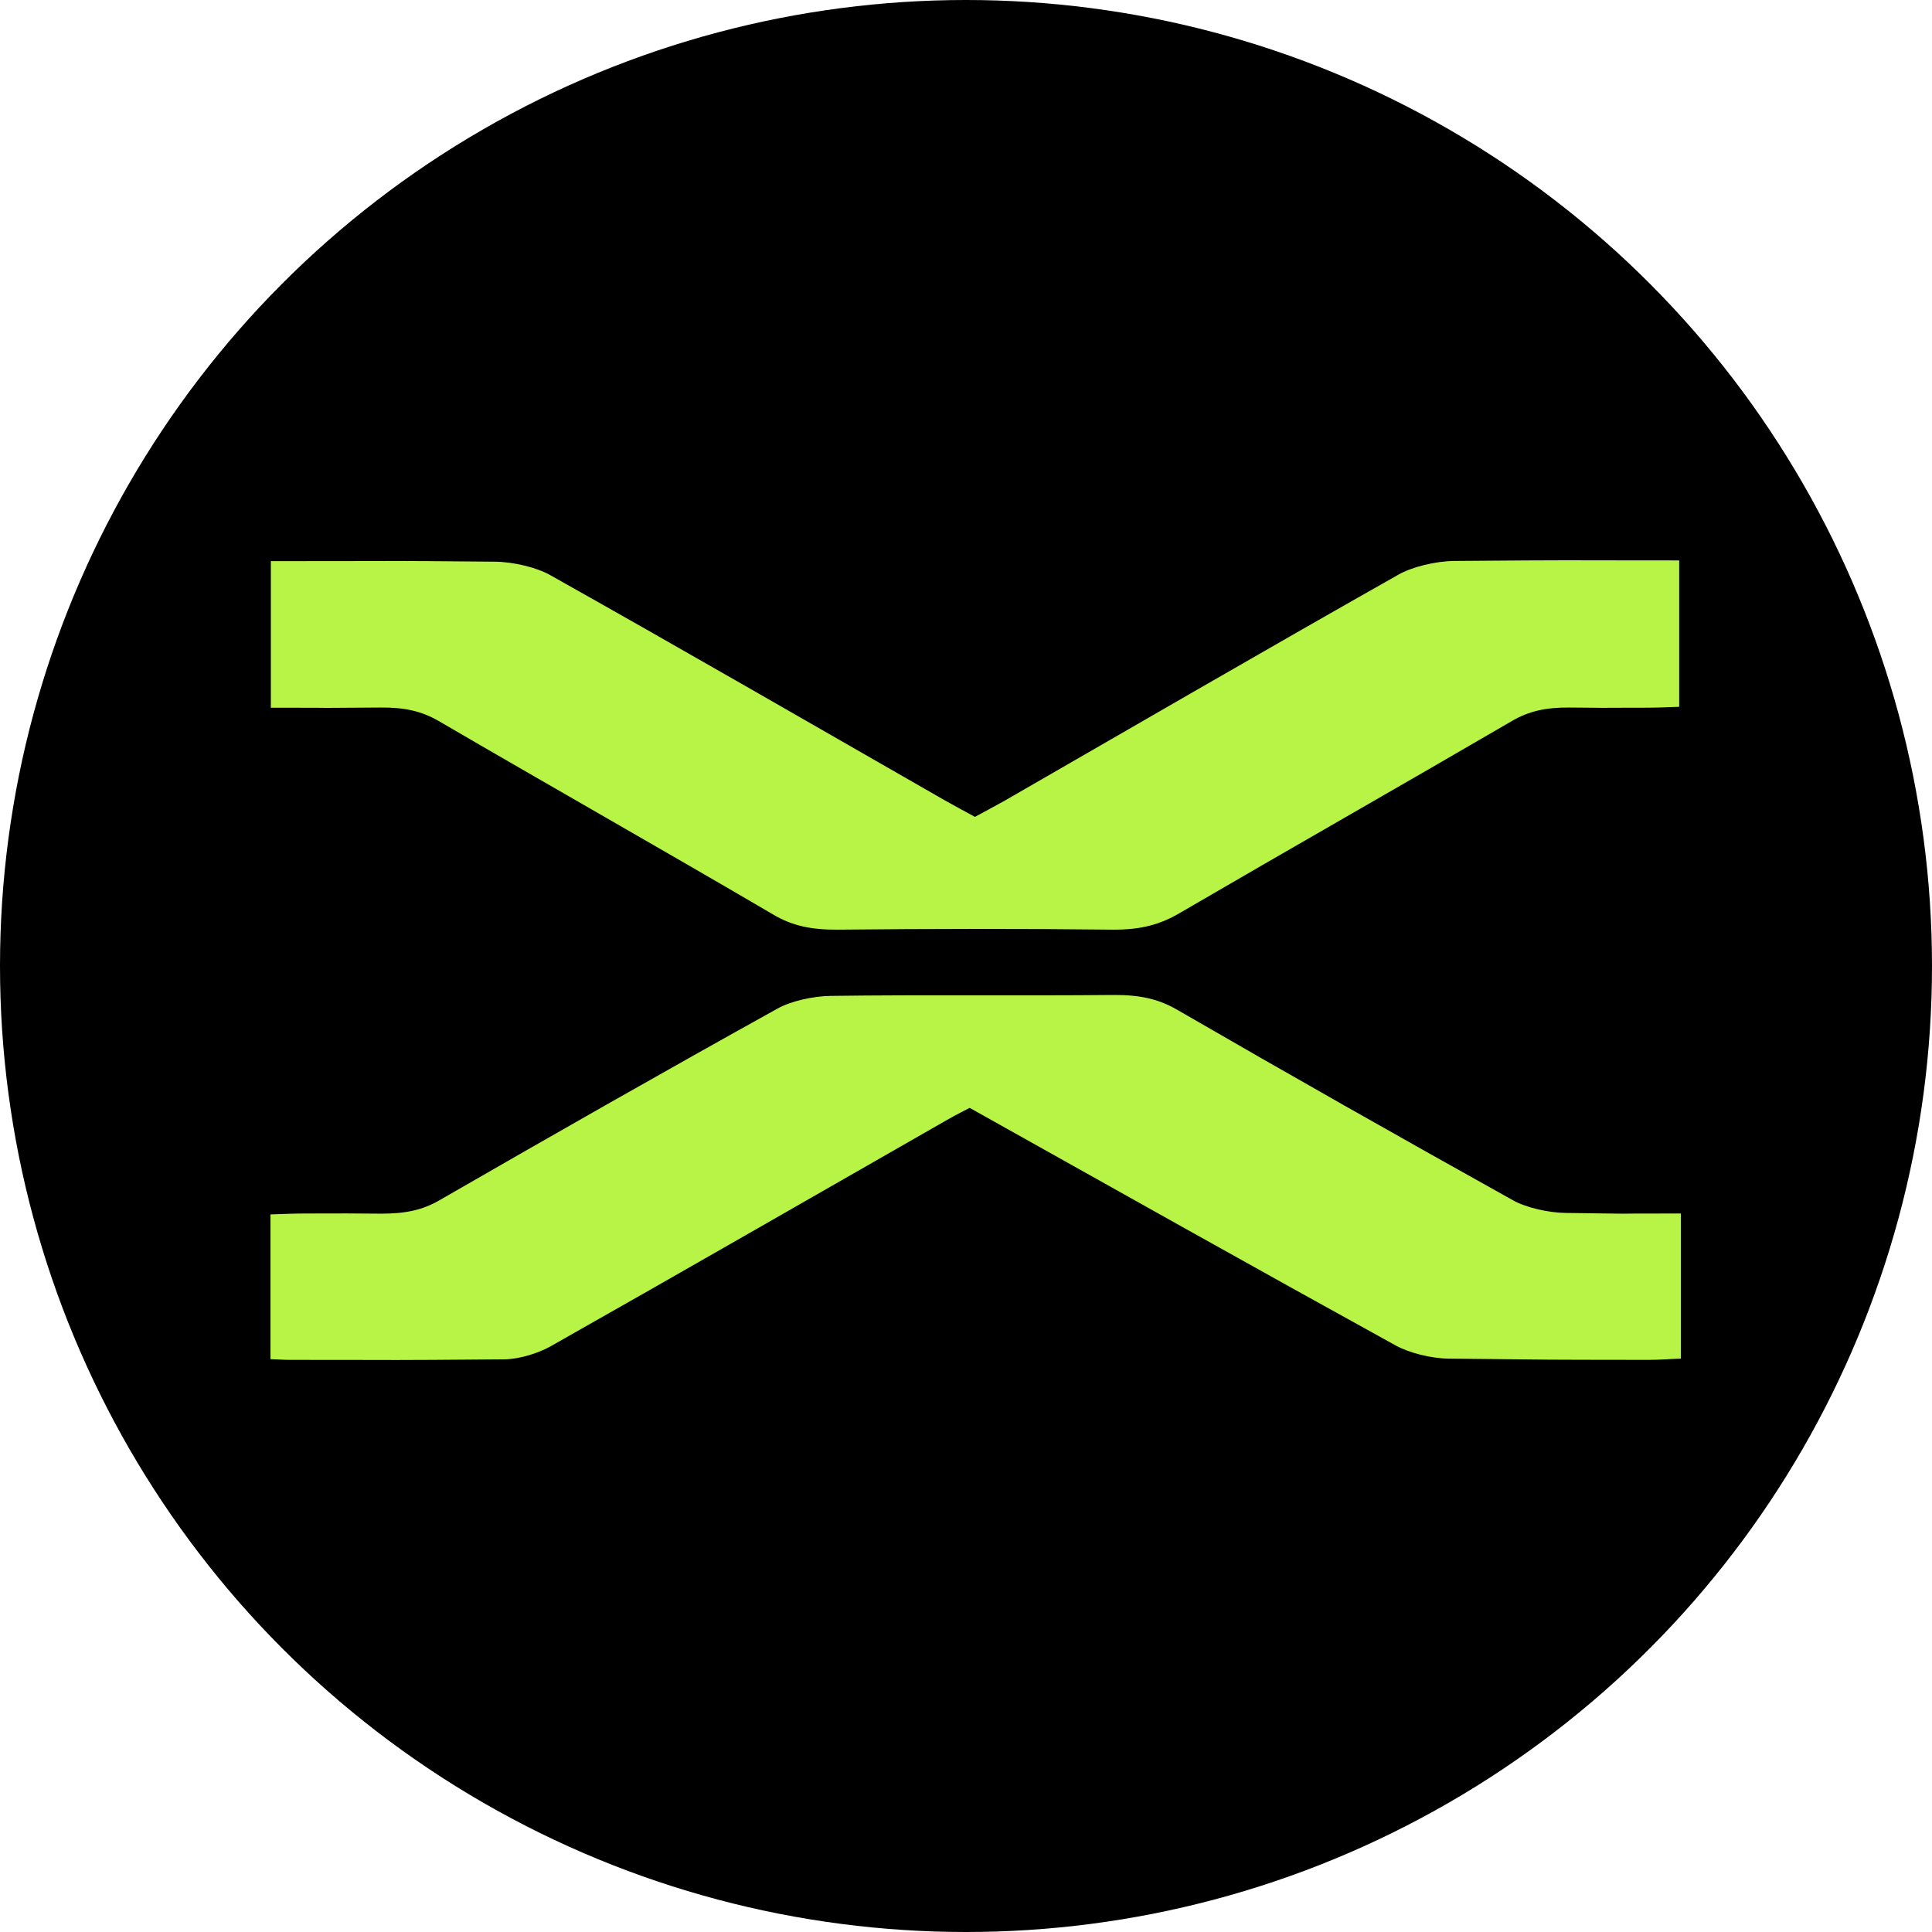 <?xml version="1.0" encoding="UTF-8"?> <svg xmlns="http://www.w3.org/2000/svg" width="100" height="100" viewBox="0 0 100 100" fill="none"><circle cx="50" cy="50" r="50" fill="black"></circle><g clip-path="url(#clip0_23_9)"><path d="M50.472 42.277C51.038 41.967 51.538 41.705 52.019 41.433C58.795 37.532 65.542 33.612 72.374 29.748C73.081 29.345 74.289 29.044 75.28 29.035C82.357 28.979 79.687 29.007 86.915 29.007V36.584C86.358 36.603 85.754 36.631 85.151 36.631C80.593 36.631 85.792 36.659 81.234 36.622C80.008 36.612 79.13 36.809 78.262 37.316C72.553 40.645 66.759 43.937 61.05 47.266C60.059 47.847 59.068 48.129 57.596 48.119C52.85 48.063 48.113 48.072 43.366 48.119C41.998 48.129 41.016 47.922 40.044 47.35C34.298 43.983 28.457 40.673 22.7 37.316C21.823 36.809 20.945 36.612 19.718 36.622C14.604 36.659 19.247 36.631 14.019 36.631V29.044H15.784C22.295 29.044 19.067 29.016 25.578 29.073C26.569 29.073 27.787 29.373 28.494 29.776C35.355 33.63 42.12 37.541 48.915 41.433C49.396 41.705 49.906 41.977 50.472 42.286V42.277Z" fill="#B8F446"></path><path d="M87 62.801V70.322C86.424 70.341 85.877 70.387 85.339 70.387C78.639 70.378 81.678 70.387 74.978 70.322C74.044 70.312 72.911 70.012 72.232 69.637C64.9 65.595 57.643 61.516 50.189 57.343C49.99 57.446 49.49 57.699 49.028 57.962C42.187 61.872 35.364 65.802 28.485 69.693C27.881 70.031 26.909 70.35 26.107 70.359C19.152 70.415 21.945 70.387 14.991 70.387C14.689 70.387 14.387 70.359 14 70.35V62.857C14.613 62.838 15.227 62.81 15.831 62.81C20.389 62.81 15.189 62.791 19.737 62.819C20.964 62.819 21.851 62.641 22.729 62.135C28.523 58.796 34.345 55.477 40.243 52.204C40.913 51.828 42.064 51.557 43.008 51.547C47.877 51.482 52.746 51.547 57.615 51.5C58.983 51.491 59.955 51.697 60.937 52.269C66.674 55.589 72.468 58.871 78.309 62.125C78.979 62.501 80.13 62.773 81.064 62.782C86.236 62.847 81.659 62.81 86.991 62.81L87 62.801Z" fill="#B8F446"></path></g><defs><clipPath id="clip0_23_9"><rect width="73" height="42" fill="white" transform="translate(14 29)"></rect></clipPath></defs></svg> 